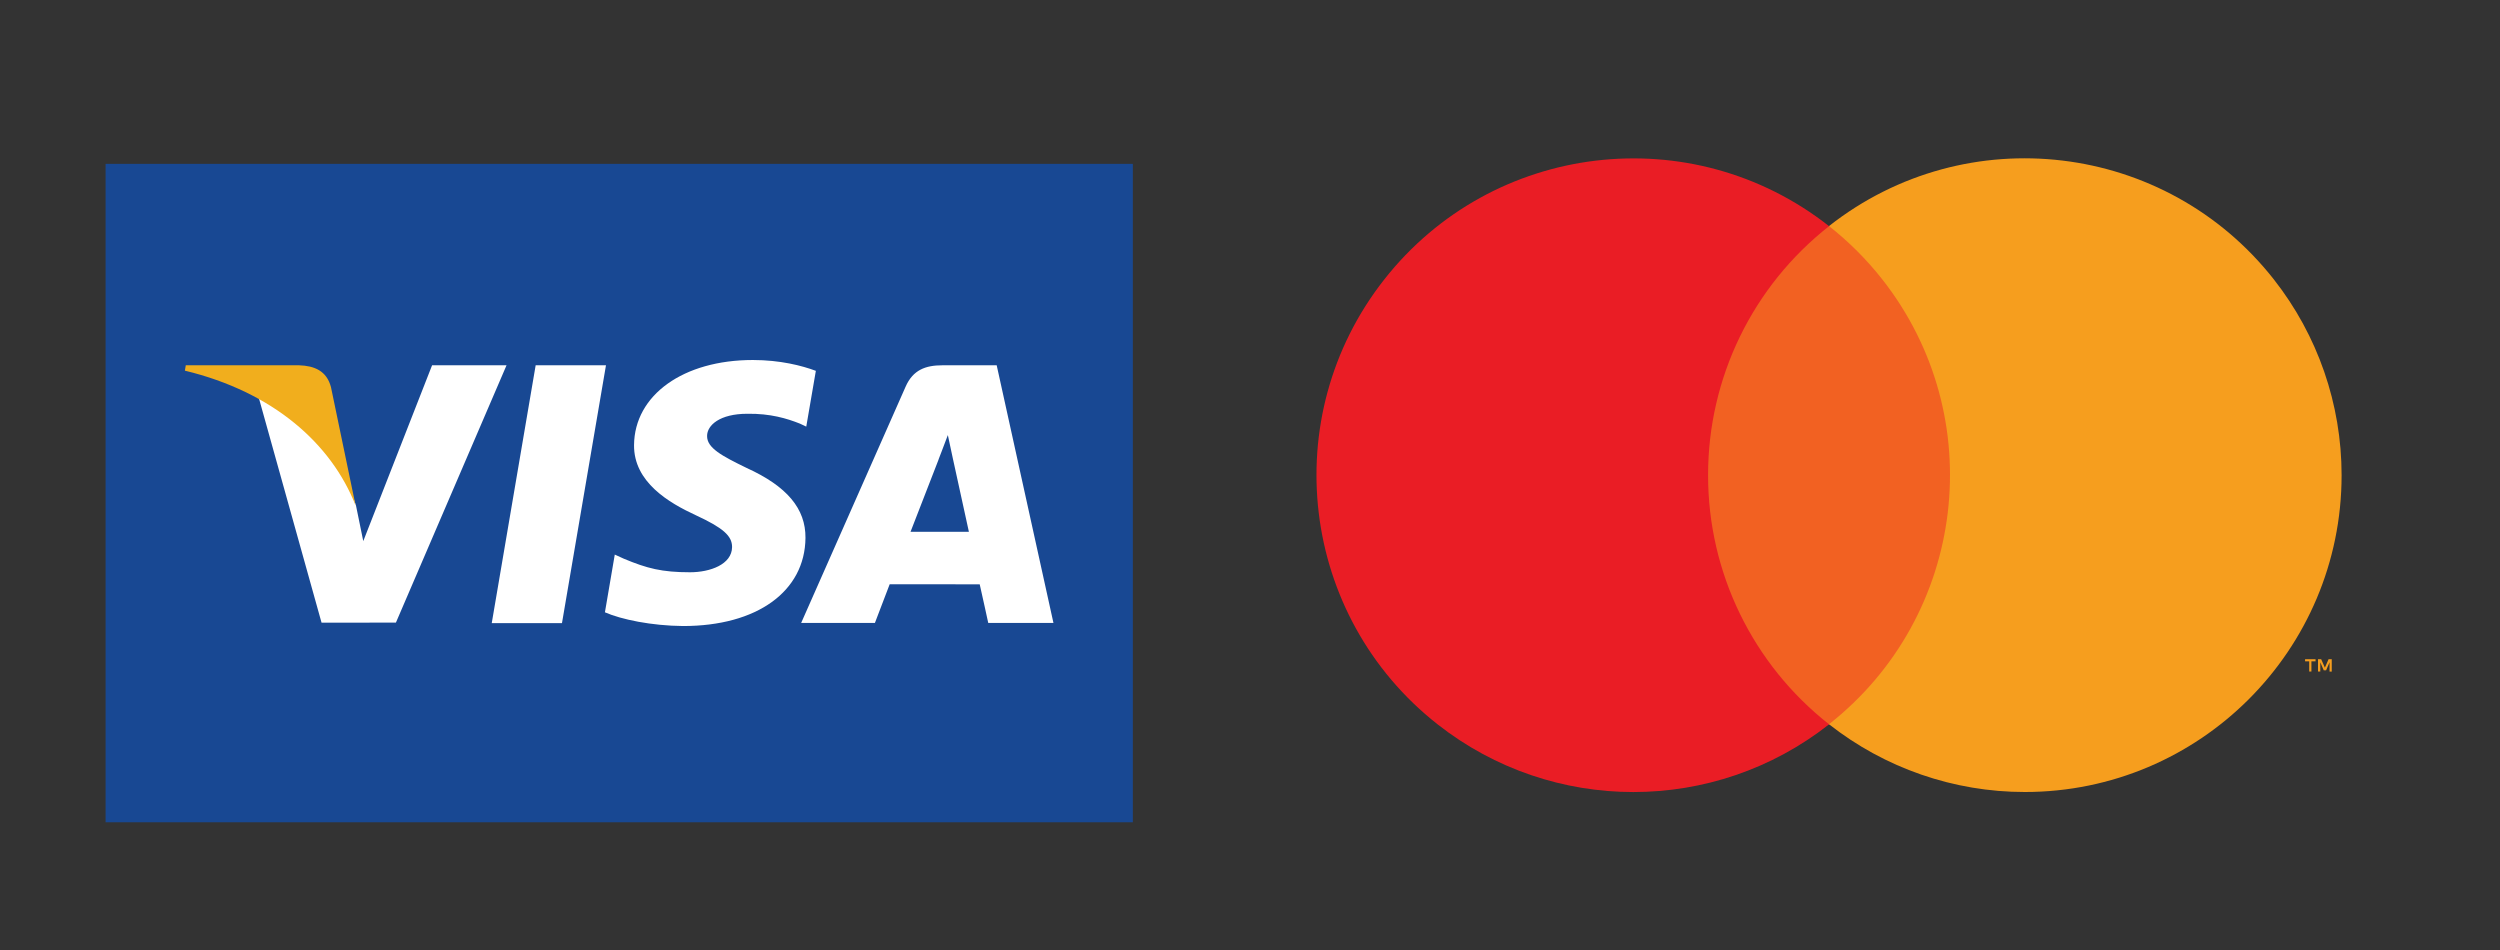 <?xml version="1.0" encoding="utf-8"?>
<!-- Generator: Adobe Illustrator 26.3.1, SVG Export Plug-In . SVG Version: 6.00 Build 0)  -->
<svg version="1.1" id="Layer_1" xmlns="http://www.w3.org/2000/svg" xmlns:xlink="http://www.w3.org/1999/xlink" x="0px" y="0px"
	 viewBox="0 0 284.09 108" style="enable-background:new 0 0 284.09 108;" xml:space="preserve">
<rect x="0" y="0" width="284.09" height="108" fill="#333333" stroke="none"/>
<style type="text/css">
	.st0{fill:none;}
	.st1{fill:#F26122;}
	.st2{fill:#EA1D25;}
	.st3{fill:#F69E1E;}
	.st4{fill:#184893;}
	.st5{fill:#FFFFFF;}
	.st6{fill:#F1AE1D;}
</style>
<g>
	<rect x="131.69" class="st0" width="152.41" height="108"/>
	<g>
		<rect x="192.1" y="25.7" class="st1" width="31.5" height="56.61"/>
		<path class="st2" d="M194.1,54c-0.01-11.05,5.06-21.48,13.75-28.3c-15.63-12.29-38.26-9.58-50.55,6.06
			c-12.29,15.63-9.58,38.26,6.06,50.55c13.06,10.26,31.44,10.26,44.49,0C199.16,75.48,194.09,65.05,194.1,54z"/>
		<path class="st3" d="M266.09,54c0,19.88-16.12,36-36,36c-8.07,0-15.9-2.71-22.25-7.7c15.63-12.29,18.34-34.93,6.05-50.56
			c-1.77-2.25-3.8-4.28-6.05-6.05c15.63-12.29,38.26-9.58,50.55,6.06C263.38,38.1,266.09,45.93,266.09,54z"/>
		<path class="st3" d="M262.66,76.31v-1.16h0.47v-0.24h-1.19v0.24h0.47v1.16H262.66z M264.97,76.31v-1.4h-0.36l-0.42,0.96
			l-0.42-0.96h-0.36v1.4h0.26v-1.05l0.39,0.91h0.27l0.39-0.91v1.06H264.97z"/>
	</g>
</g>
<rect x="12" y="18.62" class="st4" width="116.73" height="74.82"/>
<path class="st5" d="M55.88,70.81l4.99-29.3h7.99l-5,29.3H55.88z M92.71,42.14c-1.58-0.59-4.06-1.23-7.16-1.23
	c-7.89,0-13.45,3.97-13.5,9.67c-0.04,4.21,3.97,6.56,7,7.96c3.11,1.44,4.15,2.35,4.14,3.63c-0.02,1.96-2.48,2.86-4.78,2.86
	c-3.2,0-4.89-0.44-7.52-1.54l-1.03-0.47l-1.12,6.56c1.87,0.82,5.31,1.53,8.89,1.56c8.39,0,13.84-3.93,13.9-10.01
	c0.03-3.33-2.1-5.87-6.7-7.96c-2.79-1.36-4.5-2.26-4.48-3.63c0-1.22,1.45-2.52,4.57-2.52c2.61-0.04,4.5,0.53,5.98,1.12l0.72,0.34
	L92.71,42.14 M113.26,41.51h-6.17c-1.91,0-3.34,0.52-4.18,2.43L91.04,70.79h8.38c0,0,1.37-3.61,1.68-4.4
	c0.92,0,9.06,0.01,10.23,0.01c0.24,1.03,0.97,4.39,0.97,4.39h7.41L113.26,41.51L113.26,41.51z M103.47,60.43
	c0.66-1.69,3.18-8.19,3.18-8.19c-0.05,0.08,0.66-1.7,1.06-2.8l0.54,2.53c0,0,1.53,6.99,1.85,8.46H103.47z M49.1,41.51l-7.82,19.98
	l-0.83-4.06c-1.46-4.68-5.99-9.75-11.06-12.29l7.15,25.62l8.45-0.01l12.57-29.24L49.1,41.51"/>
<path class="st6" d="M33.99,41.51H21.11l-0.1,0.61c10.02,2.42,16.65,8.29,19.4,15.33l-2.8-13.46
	C37.12,42.13,35.72,41.57,33.99,41.51"/>
</svg>

